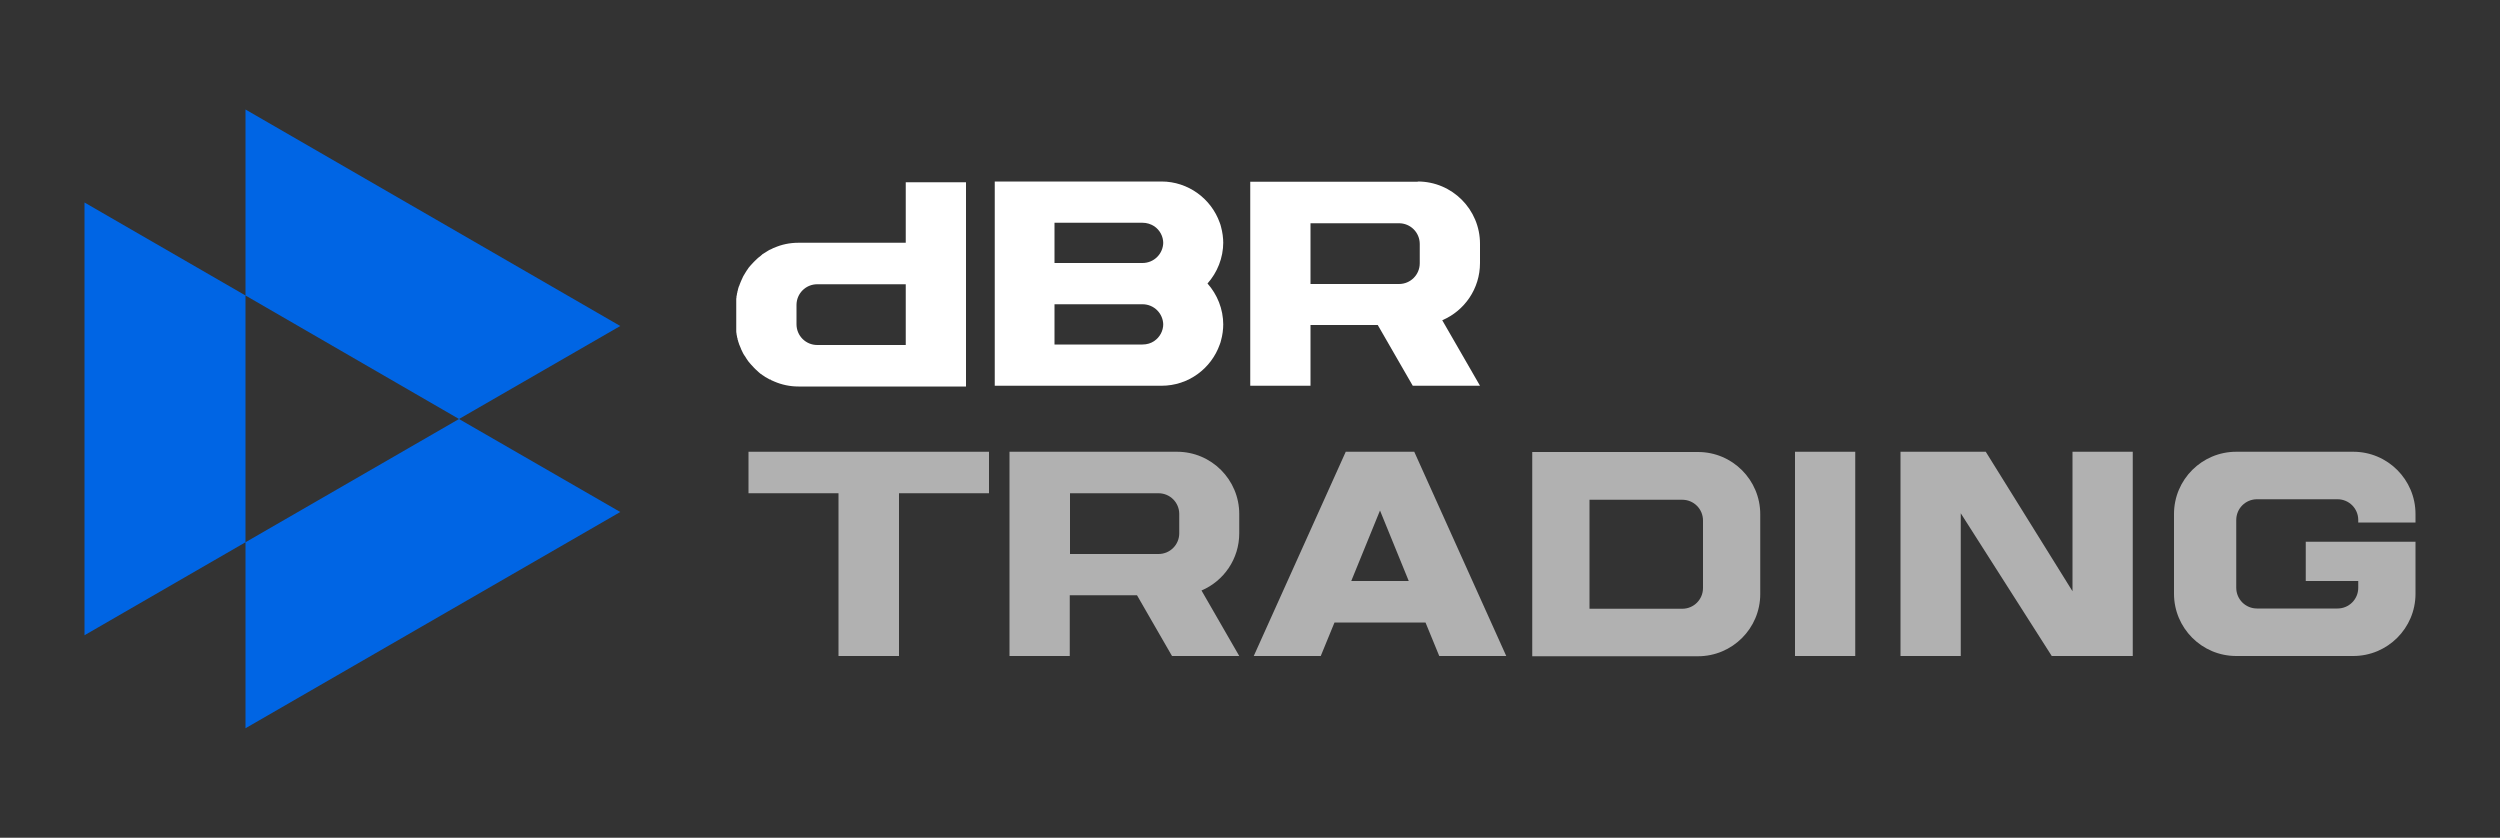 <?xml version="1.0" encoding="UTF-8"?> <svg xmlns="http://www.w3.org/2000/svg" id="Layer_1" data-name="Layer 1" viewBox="0 0 100 33.51"><rect x="0" y="0" width="100" height="33.51" fill="#333333" stroke="none"/><defs><style> .cls-1 { fill: #0065e4; } .cls-2 { fill: #fff; } .cls-3 { fill: #b1b1b1; } </style></defs><g><path class="cls-2" d="M56.71,7.27h-6.7V15.43h2.41v-2.43h2.69l1.4,2.43h2.69l-1.51-2.62c.89-.38,1.51-1.26,1.51-2.29v-.77c0-1.37-1.11-2.49-2.49-2.49Zm-4.29,1.66h3.54c.46,0,.83,.37,.83,.83v.77c0,.46-.37,.83-.83,.83h-3.54v-2.43Z"></path><g><path class="cls-2" d="M36.23,7.29v2.42h-4.29c-.35,0-.68,.07-.97,.2-.03,.01-.06,.02-.09,.04-.02,.01-.04,.02-.06,.03,0,0-.02,0-.03,.01-.02,.01-.04,.02-.07,.04-.05,.03-.1,.06-.16,.1-.02,.01-.04,.03-.06,.04,0,0-.02,0-.02,.02-.02,.01-.04,.03-.06,.05-.1,.07-.18,.15-.27,.24-.04,.04-.08,.09-.12,.13-.02,.02-.04,.05-.06,.07-.02,.02-.04,.05-.05,.07-.04,.05-.07,.1-.1,.15-.01,.02-.02,.04-.03,.05-.01,.02-.02,.03-.03,.05-.01,.02-.02,.04-.03,.05-.02,.04-.04,.08-.06,.13-.03,.06-.05,.12-.08,.19-.01,.03-.02,.07-.04,.1-.01,.03-.02,.07-.03,.1,0,.03-.01,.05-.02,.08,0,0,0,0,0,0,0,.03-.01,.06-.02,.09,0,.04-.01,.08-.02,.11,0,.03,0,.06-.01,.1,0,.03,0,.06,0,.09,0,.02,0,.05,0,.07,0,.03,0,.07,0,.1v.77s0,.07,0,.1c0,.02,0,.05,0,.07,0,.03,0,.06,0,.08,0,.04,0,.07,.01,.11,0,.04,.01,.07,.02,.11,0,.03,0,.05,.02,.08,0,0,0,.01,0,.02,0,.02,.01,.05,.02,.07,0,.03,.02,.07,.03,.1,.01,.04,.02,.07,.04,.11,.02,.04,.03,.08,.05,.12,.01,.03,.02,.06,.04,.09,.02,.04,.03,.07,.05,.1,0,.02,.02,.03,.03,.05,.01,.02,.02,.04,.04,.06,.04,.07,.08,.13,.13,.2,.02,.02,.03,.04,.05,.06,.02,.02,.04,.05,.06,.07,.04,.04,.08,.09,.12,.13,0,0,0,0,0,0,.02,.02,.04,.04,.06,.06,.04,.04,.09,.08,.13,.12,.02,.02,.05,.04,.07,.06,.02,.01,.03,.02,.05,.03,.02,.02,.05,.04,.07,.05,0,0,.02,.01,.03,.02,.03,.02,.05,.04,.08,.05,.02,.01,.05,.03,.07,.04,.02,.01,.04,.02,.07,.04h.03s.04,.04,.06,.04c.03,.01,.06,.03,.09,.04,.3,.13,.63,.2,.97,.2h6.7V7.29h-2.41Zm0,6.51h-3.54c-.46,0-.83-.37-.83-.83v-.77c0-.46,.37-.83,.83-.83h3.54v2.43Z"></path><path class="cls-2" d="M48.93,9.74c0-.23-.03-.45-.09-.67-.01-.05-.03-.11-.05-.16-.34-.96-1.26-1.65-2.33-1.65h-6.67V15.43h6.67c1.08,0,1.99-.69,2.33-1.65,.02-.05,.04-.11,.05-.16,.06-.21,.09-.44,.09-.67v.04c0-.63-.24-1.21-.63-1.65,.39-.44,.63-1.02,.63-1.65v.04Zm-3.23-.83c.17,0,.33,.05,.47,.14,.22,.15,.36,.4,.36,.68v-.04c0,.46-.37,.83-.83,.83h-3.52v-1.61h3.52Zm0,4.87h-3.52v-1.61h2.68s.84,0,.84,0c.46,0,.83,.37,.83,.83v-.04c0,.28-.14,.53-.36,.68-.13,.09-.29,.14-.47,.14Z"></path></g><g><path class="cls-3" d="M53.83,18.07l-3.68,8.17h2.68l.55-1.34h3.64l.55,1.34h2.68l-3.68-8.17h-2.73Zm.22,5.17l1.15-2.82,1.15,2.82h-2.29Z"></path><rect class="cls-3" x="71.8" y="18.07" width="2.41" height="8.17"></rect><polygon class="cls-3" points="82.9 23.65 79.43 18.07 76.02 18.07 76.02 26.24 78.43 26.24 78.43 20.53 82.07 26.24 85.31 26.24 85.31 18.07 82.9 18.07 82.9 23.65"></polygon><path class="cls-3" d="M96.62,20.9v-.34c0-1.37-1.11-2.49-2.49-2.49h-4.68c-1.37,0-2.49,1.11-2.49,2.49v3.19c0,1.37,1.11,2.49,2.49,2.49h4.68c1.37,0,2.49-1.11,2.49-2.49v-2.08h-4.39v1.57h2.1v.27c0,.46-.37,.83-.83,.83h-3.22c-.46,0-.83-.37-.83-.83v-2.71c0-.46,.37-.83,.83-.83h3.22c.46,0,.83,.37,.83,.83v.1h2.29Z"></path><path class="cls-3" d="M67.92,18.08h-6.63v8.17h6.63c1.37,0,2.49-1.11,2.49-2.49v-3.19c0-1.37-1.11-2.49-2.49-2.49Zm.2,5.44c0,.46-.37,.83-.83,.83h-3.71v-4.36h3.71c.46,0,.83,.37,.83,.83v2.71Z"></path><polygon class="cls-3" points="29.94 18.07 29.94 19.73 33.54 19.73 33.54 26.24 35.96 26.24 35.96 19.73 39.56 19.73 39.56 18.07 29.94 18.07"></polygon><path class="cls-3" d="M47.09,18.07h-6.71v8.17h2.41v-2.43h2.69l1.4,2.43h2.69l-1.51-2.62c.89-.38,1.51-1.26,1.51-2.29v-.77c0-1.37-1.11-2.49-2.49-2.49Zm-4.29,1.66h3.54c.46,0,.83,.37,.83,.83v.77c0,.46-.37,.83-.83,.83h-3.54v-2.43Z"></path></g></g><path class="cls-1" d="M18.36,16.76l-8.54,4.93-6.44,3.72V8.1l6.44,3.72,8.54,4.94Zm6.45-3.72L9.82,4.38V29.13l14.99-8.65-6.45-3.72,6.45-3.72Z"></path></svg> 